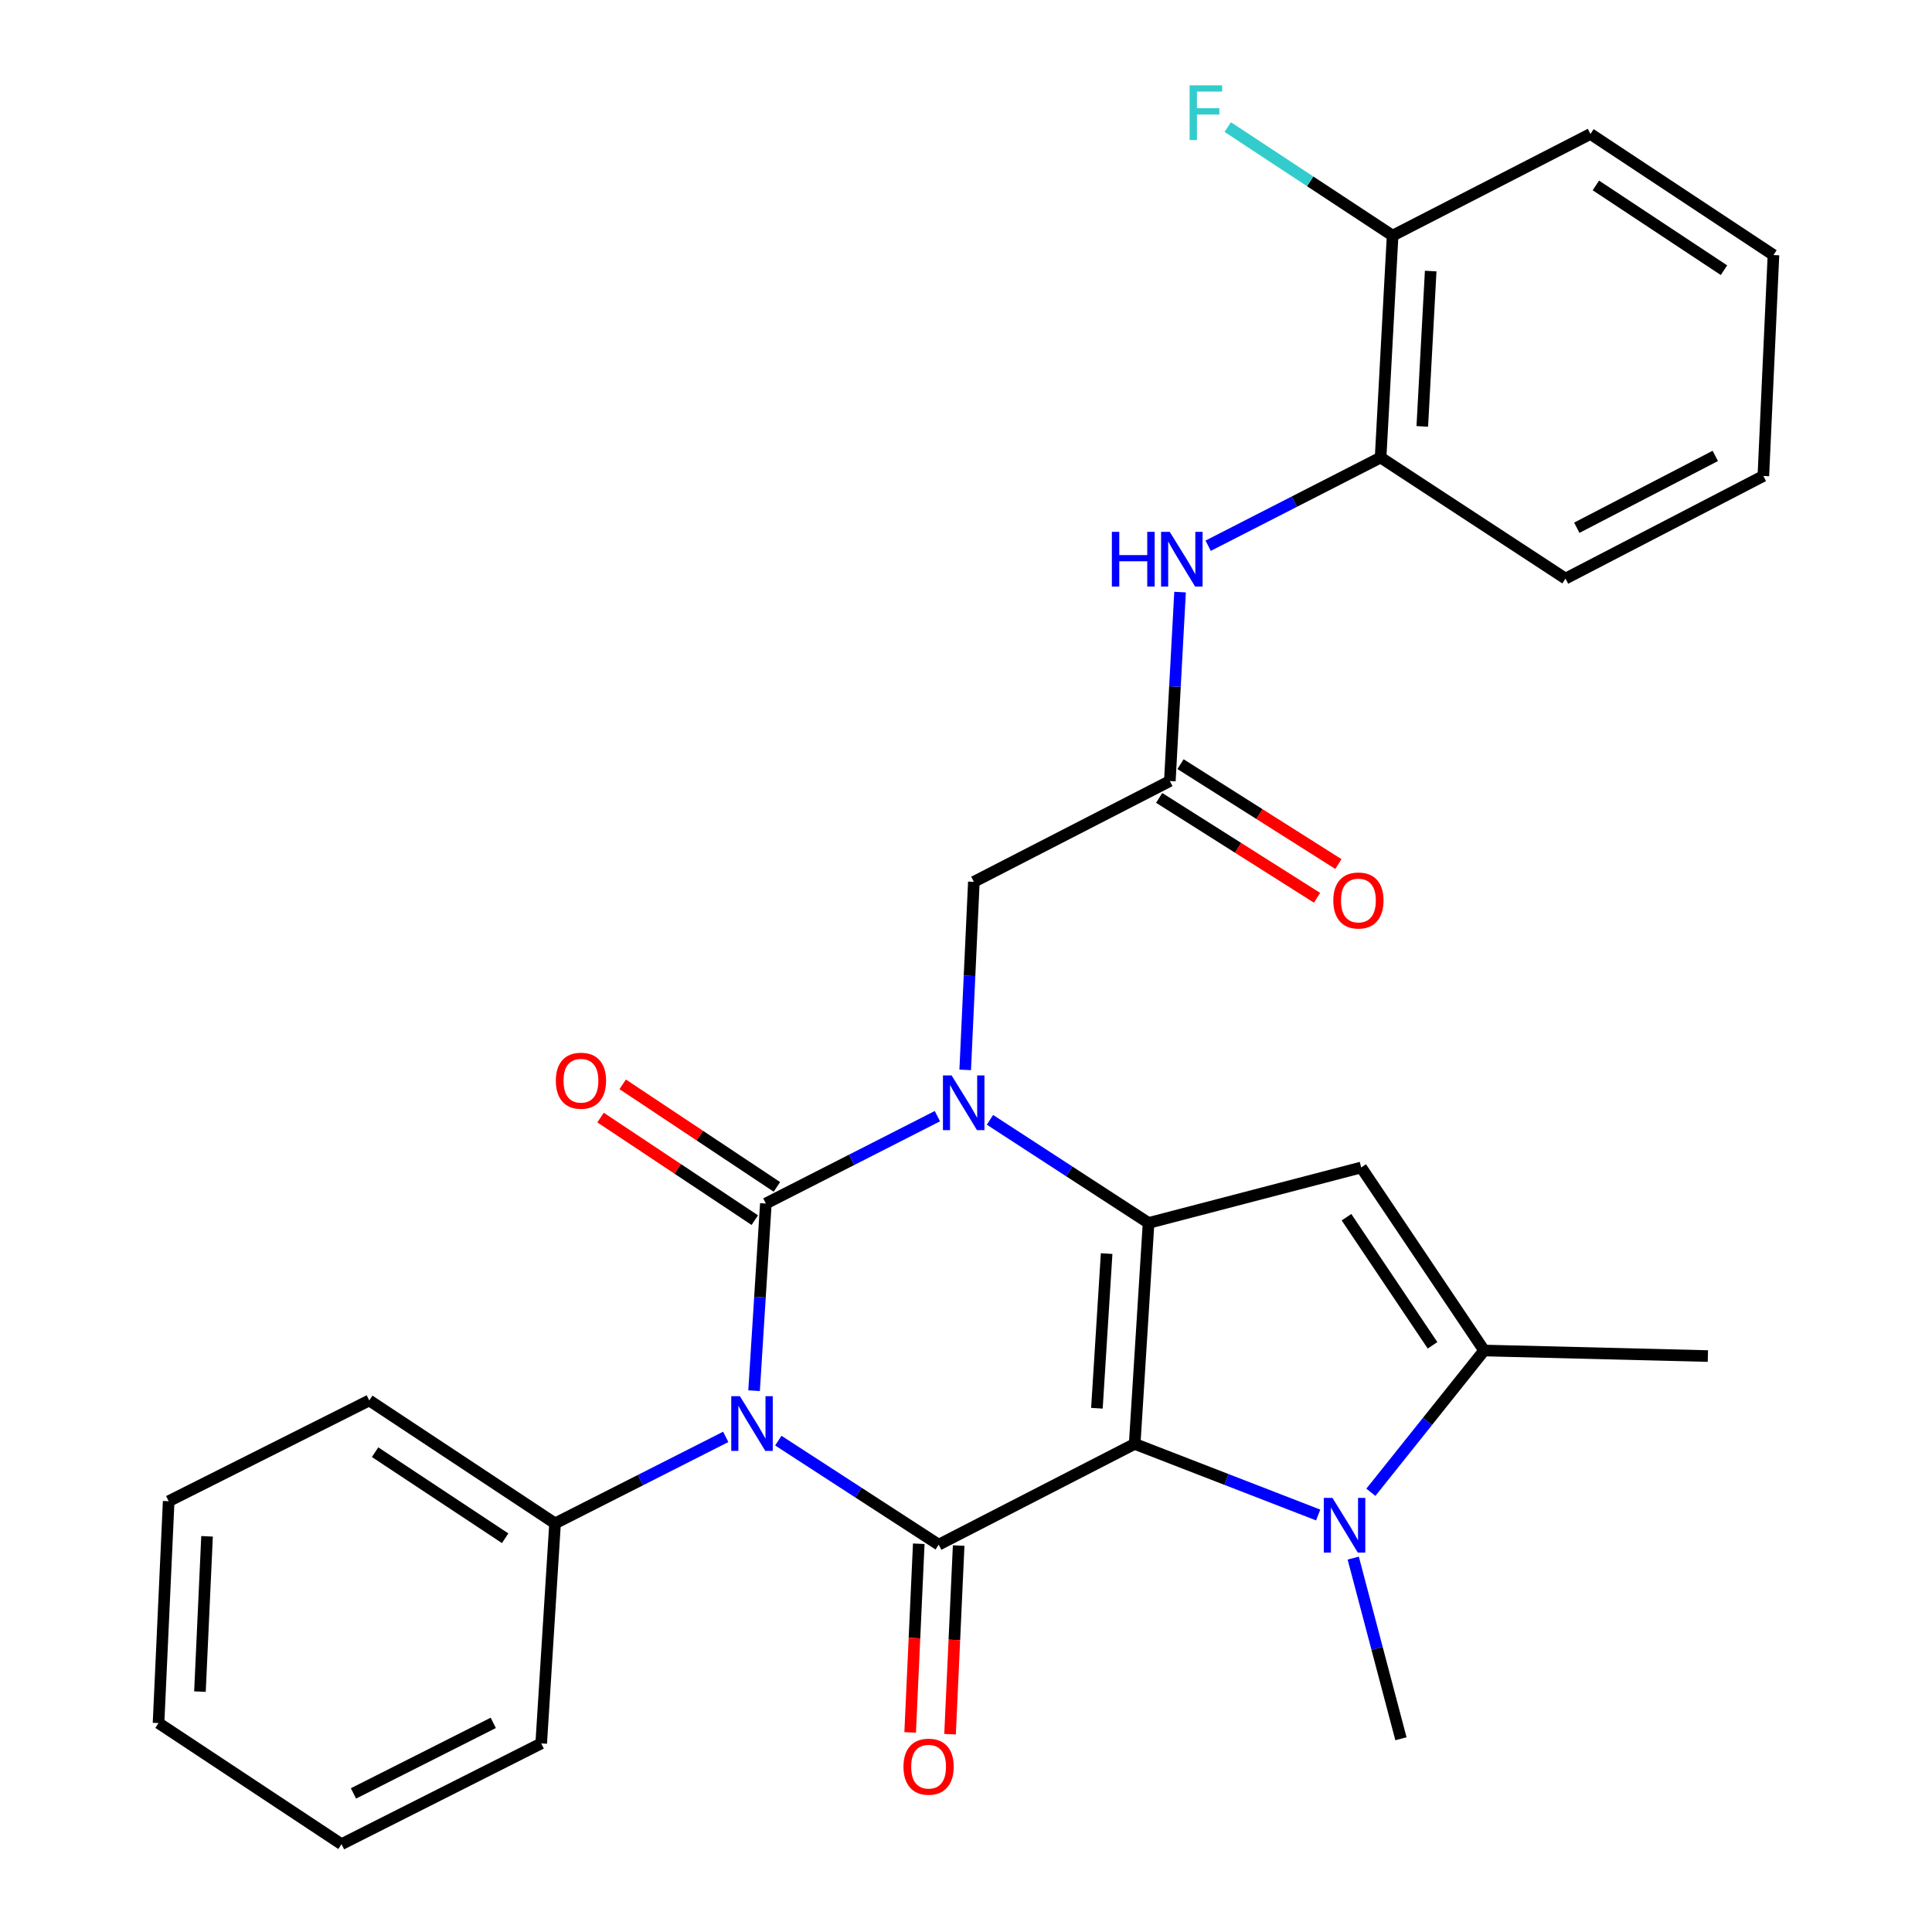 <?xml version='1.0' encoding='iso-8859-1'?>
<svg version='1.1' baseProfile='full'
              xmlns='http://www.w3.org/2000/svg'
                      xmlns:rdkit='http://www.rdkit.org/xml'
                      xmlns:xlink='http://www.w3.org/1999/xlink'
                  xml:space='preserve'
width='1000px' height='1000px' viewBox='0 0 1000 1000'>
<!-- END OF HEADER -->
<rect style='opacity:1.0;fill:#FFFFFF;stroke:none' width='1000' height='1000' x='0' y='0'> </rect>
<path class='bond-2' d='M 587.312,747.354 L 594.5,632.998' style='fill:none;fill-rule:evenodd;stroke:#000000;stroke-width:6px;stroke-linecap:butt;stroke-linejoin:miter;stroke-opacity:1' />
<path class='bond-2' d='M 567.76,728.904 L 572.792,648.855' style='fill:none;fill-rule:evenodd;stroke:#000000;stroke-width:6px;stroke-linecap:butt;stroke-linejoin:miter;stroke-opacity:1' />
<path class='bond-4' d='M 587.312,747.354 L 485.875,799.514' style='fill:none;fill-rule:evenodd;stroke:#000000;stroke-width:6px;stroke-linecap:butt;stroke-linejoin:miter;stroke-opacity:1' />
<path class='bond-5' d='M 587.312,747.354 L 634.798,765.758' style='fill:none;fill-rule:evenodd;stroke:#000000;stroke-width:6px;stroke-linecap:butt;stroke-linejoin:miter;stroke-opacity:1' />
<path class='bond-5' d='M 634.798,765.758 L 682.285,784.163' style='fill:none;fill-rule:evenodd;stroke:#0000FF;stroke-width:6px;stroke-linecap:butt;stroke-linejoin:miter;stroke-opacity:1' />
<path class='bond-0' d='M 402.858,745.669 L 444.366,772.591' style='fill:none;fill-rule:evenodd;stroke:#0000FF;stroke-width:6px;stroke-linecap:butt;stroke-linejoin:miter;stroke-opacity:1' />
<path class='bond-0' d='M 444.366,772.591 L 485.875,799.514' style='fill:none;fill-rule:evenodd;stroke:#000000;stroke-width:6px;stroke-linecap:butt;stroke-linejoin:miter;stroke-opacity:1' />
<path class='bond-1' d='M 390.309,719.822 L 393.357,671.38' style='fill:none;fill-rule:evenodd;stroke:#0000FF;stroke-width:6px;stroke-linecap:butt;stroke-linejoin:miter;stroke-opacity:1' />
<path class='bond-1' d='M 393.357,671.38 L 396.404,622.939' style='fill:none;fill-rule:evenodd;stroke:#000000;stroke-width:6px;stroke-linecap:butt;stroke-linejoin:miter;stroke-opacity:1' />
<path class='bond-12' d='M 375.641,743.726 L 331.469,766.114' style='fill:none;fill-rule:evenodd;stroke:#0000FF;stroke-width:6px;stroke-linecap:butt;stroke-linejoin:miter;stroke-opacity:1' />
<path class='bond-12' d='M 331.469,766.114 L 287.297,788.501' style='fill:none;fill-rule:evenodd;stroke:#000000;stroke-width:6px;stroke-linecap:butt;stroke-linejoin:miter;stroke-opacity:1' />
<path class='bond-11' d='M 402.127,614.332 L 362.211,587.788' style='fill:none;fill-rule:evenodd;stroke:#000000;stroke-width:6px;stroke-linecap:butt;stroke-linejoin:miter;stroke-opacity:1' />
<path class='bond-11' d='M 362.211,587.788 L 322.295,561.244' style='fill:none;fill-rule:evenodd;stroke:#FF0000;stroke-width:6px;stroke-linecap:butt;stroke-linejoin:miter;stroke-opacity:1' />
<path class='bond-11' d='M 390.681,631.545 L 350.765,605.001' style='fill:none;fill-rule:evenodd;stroke:#000000;stroke-width:6px;stroke-linecap:butt;stroke-linejoin:miter;stroke-opacity:1' />
<path class='bond-11' d='M 350.765,605.001 L 310.849,578.457' style='fill:none;fill-rule:evenodd;stroke:#FF0000;stroke-width:6px;stroke-linecap:butt;stroke-linejoin:miter;stroke-opacity:1' />
<path class='bond-30' d='M 396.404,622.939 L 440.799,600.331' style='fill:none;fill-rule:evenodd;stroke:#000000;stroke-width:6px;stroke-linecap:butt;stroke-linejoin:miter;stroke-opacity:1' />
<path class='bond-30' d='M 440.799,600.331 L 485.193,577.723' style='fill:none;fill-rule:evenodd;stroke:#0000FF;stroke-width:6px;stroke-linecap:butt;stroke-linejoin:miter;stroke-opacity:1' />
<path class='bond-3' d='M 594.5,632.998 L 553.45,606.313' style='fill:none;fill-rule:evenodd;stroke:#000000;stroke-width:6px;stroke-linecap:butt;stroke-linejoin:miter;stroke-opacity:1' />
<path class='bond-3' d='M 553.45,606.313 L 512.399,579.627' style='fill:none;fill-rule:evenodd;stroke:#0000FF;stroke-width:6px;stroke-linecap:butt;stroke-linejoin:miter;stroke-opacity:1' />
<path class='bond-6' d='M 594.5,632.998 L 704.561,604.289' style='fill:none;fill-rule:evenodd;stroke:#000000;stroke-width:6px;stroke-linecap:butt;stroke-linejoin:miter;stroke-opacity:1' />
<path class='bond-9' d='M 499.589,553.769 L 501.827,505.102' style='fill:none;fill-rule:evenodd;stroke:#0000FF;stroke-width:6px;stroke-linecap:butt;stroke-linejoin:miter;stroke-opacity:1' />
<path class='bond-9' d='M 501.827,505.102 L 504.065,456.435' style='fill:none;fill-rule:evenodd;stroke:#000000;stroke-width:6px;stroke-linecap:butt;stroke-linejoin:miter;stroke-opacity:1' />
<path class='bond-13' d='M 475.55,799.043 L 473.324,847.865' style='fill:none;fill-rule:evenodd;stroke:#000000;stroke-width:6px;stroke-linecap:butt;stroke-linejoin:miter;stroke-opacity:1' />
<path class='bond-13' d='M 473.324,847.865 L 471.098,896.687' style='fill:none;fill-rule:evenodd;stroke:#FF0000;stroke-width:6px;stroke-linecap:butt;stroke-linejoin:miter;stroke-opacity:1' />
<path class='bond-13' d='M 496.2,799.985 L 493.973,848.807' style='fill:none;fill-rule:evenodd;stroke:#000000;stroke-width:6px;stroke-linecap:butt;stroke-linejoin:miter;stroke-opacity:1' />
<path class='bond-13' d='M 493.973,848.807 L 491.747,897.629' style='fill:none;fill-rule:evenodd;stroke:#FF0000;stroke-width:6px;stroke-linecap:butt;stroke-linejoin:miter;stroke-opacity:1' />
<path class='bond-7' d='M 709.561,772.4 L 738.871,735.71' style='fill:none;fill-rule:evenodd;stroke:#0000FF;stroke-width:6px;stroke-linecap:butt;stroke-linejoin:miter;stroke-opacity:1' />
<path class='bond-7' d='M 738.871,735.71 L 768.182,699.019' style='fill:none;fill-rule:evenodd;stroke:#000000;stroke-width:6px;stroke-linecap:butt;stroke-linejoin:miter;stroke-opacity:1' />
<path class='bond-17' d='M 700.432,806.472 L 712.78,853.229' style='fill:none;fill-rule:evenodd;stroke:#0000FF;stroke-width:6px;stroke-linecap:butt;stroke-linejoin:miter;stroke-opacity:1' />
<path class='bond-17' d='M 712.78,853.229 L 725.129,899.986' style='fill:none;fill-rule:evenodd;stroke:#000000;stroke-width:6px;stroke-linecap:butt;stroke-linejoin:miter;stroke-opacity:1' />
<path class='bond-29' d='M 704.561,604.289 L 768.182,699.019' style='fill:none;fill-rule:evenodd;stroke:#000000;stroke-width:6px;stroke-linecap:butt;stroke-linejoin:miter;stroke-opacity:1' />
<path class='bond-29' d='M 696.944,630.023 L 741.479,696.334' style='fill:none;fill-rule:evenodd;stroke:#000000;stroke-width:6px;stroke-linecap:butt;stroke-linejoin:miter;stroke-opacity:1' />
<path class='bond-19' d='M 768.182,699.019 L 883.996,701.89' style='fill:none;fill-rule:evenodd;stroke:#000000;stroke-width:6px;stroke-linecap:butt;stroke-linejoin:miter;stroke-opacity:1' />
<path class='bond-8' d='M 605.513,404.263 L 504.065,456.435' style='fill:none;fill-rule:evenodd;stroke:#000000;stroke-width:6px;stroke-linecap:butt;stroke-linejoin:miter;stroke-opacity:1' />
<path class='bond-10' d='M 605.513,404.263 L 608.154,355.368' style='fill:none;fill-rule:evenodd;stroke:#000000;stroke-width:6px;stroke-linecap:butt;stroke-linejoin:miter;stroke-opacity:1' />
<path class='bond-10' d='M 608.154,355.368 L 610.795,306.472' style='fill:none;fill-rule:evenodd;stroke:#0000FF;stroke-width:6px;stroke-linecap:butt;stroke-linejoin:miter;stroke-opacity:1' />
<path class='bond-15' d='M 599.988,412.998 L 640.844,438.846' style='fill:none;fill-rule:evenodd;stroke:#000000;stroke-width:6px;stroke-linecap:butt;stroke-linejoin:miter;stroke-opacity:1' />
<path class='bond-15' d='M 640.844,438.846 L 681.701,464.695' style='fill:none;fill-rule:evenodd;stroke:#FF0000;stroke-width:6px;stroke-linecap:butt;stroke-linejoin:miter;stroke-opacity:1' />
<path class='bond-15' d='M 611.039,395.529 L 651.896,421.378' style='fill:none;fill-rule:evenodd;stroke:#000000;stroke-width:6px;stroke-linecap:butt;stroke-linejoin:miter;stroke-opacity:1' />
<path class='bond-15' d='M 651.896,421.378 L 692.753,447.226' style='fill:none;fill-rule:evenodd;stroke:#FF0000;stroke-width:6px;stroke-linecap:butt;stroke-linejoin:miter;stroke-opacity:1' />
<path class='bond-14' d='M 625.344,282.466 L 669.971,259.642' style='fill:none;fill-rule:evenodd;stroke:#0000FF;stroke-width:6px;stroke-linecap:butt;stroke-linejoin:miter;stroke-opacity:1' />
<path class='bond-14' d='M 669.971,259.642 L 714.598,236.818' style='fill:none;fill-rule:evenodd;stroke:#000000;stroke-width:6px;stroke-linecap:butt;stroke-linejoin:miter;stroke-opacity:1' />
<path class='bond-21' d='M 287.297,788.501 L 191.131,724.869' style='fill:none;fill-rule:evenodd;stroke:#000000;stroke-width:6px;stroke-linecap:butt;stroke-linejoin:miter;stroke-opacity:1' />
<path class='bond-21' d='M 261.465,796.195 L 194.149,751.652' style='fill:none;fill-rule:evenodd;stroke:#000000;stroke-width:6px;stroke-linecap:butt;stroke-linejoin:miter;stroke-opacity:1' />
<path class='bond-22' d='M 287.297,788.501 L 280.131,902.386' style='fill:none;fill-rule:evenodd;stroke:#000000;stroke-width:6px;stroke-linecap:butt;stroke-linejoin:miter;stroke-opacity:1' />
<path class='bond-16' d='M 714.598,236.818 L 720.811,121.957' style='fill:none;fill-rule:evenodd;stroke:#000000;stroke-width:6px;stroke-linecap:butt;stroke-linejoin:miter;stroke-opacity:1' />
<path class='bond-16' d='M 736.171,220.705 L 740.52,140.302' style='fill:none;fill-rule:evenodd;stroke:#000000;stroke-width:6px;stroke-linecap:butt;stroke-linejoin:miter;stroke-opacity:1' />
<path class='bond-20' d='M 714.598,236.818 L 810.304,299.474' style='fill:none;fill-rule:evenodd;stroke:#000000;stroke-width:6px;stroke-linecap:butt;stroke-linejoin:miter;stroke-opacity:1' />
<path class='bond-18' d='M 720.811,121.957 L 678.143,93.865' style='fill:none;fill-rule:evenodd;stroke:#000000;stroke-width:6px;stroke-linecap:butt;stroke-linejoin:miter;stroke-opacity:1' />
<path class='bond-18' d='M 678.143,93.865 L 635.476,65.773' style='fill:none;fill-rule:evenodd;stroke:#33CCCC;stroke-width:6px;stroke-linecap:butt;stroke-linejoin:miter;stroke-opacity:1' />
<path class='bond-23' d='M 720.811,121.957 L 823.212,69.338' style='fill:none;fill-rule:evenodd;stroke:#000000;stroke-width:6px;stroke-linecap:butt;stroke-linejoin:miter;stroke-opacity:1' />
<path class='bond-24' d='M 810.304,299.474 L 912.706,246.361' style='fill:none;fill-rule:evenodd;stroke:#000000;stroke-width:6px;stroke-linecap:butt;stroke-linejoin:miter;stroke-opacity:1' />
<path class='bond-24' d='M 816.147,273.157 L 887.828,235.978' style='fill:none;fill-rule:evenodd;stroke:#000000;stroke-width:6px;stroke-linecap:butt;stroke-linejoin:miter;stroke-opacity:1' />
<path class='bond-25' d='M 191.131,724.869 L 87.306,777.028' style='fill:none;fill-rule:evenodd;stroke:#000000;stroke-width:6px;stroke-linecap:butt;stroke-linejoin:miter;stroke-opacity:1' />
<path class='bond-27' d='M 280.131,902.386 L 176.765,954.545' style='fill:none;fill-rule:evenodd;stroke:#000000;stroke-width:6px;stroke-linecap:butt;stroke-linejoin:miter;stroke-opacity:1' />
<path class='bond-27' d='M 255.313,891.755 L 182.957,928.267' style='fill:none;fill-rule:evenodd;stroke:#000000;stroke-width:6px;stroke-linecap:butt;stroke-linejoin:miter;stroke-opacity:1' />
<path class='bond-32' d='M 823.212,69.338 L 917.942,132.016' style='fill:none;fill-rule:evenodd;stroke:#000000;stroke-width:6px;stroke-linecap:butt;stroke-linejoin:miter;stroke-opacity:1' />
<path class='bond-32' d='M 826.016,95.978 L 892.327,139.854' style='fill:none;fill-rule:evenodd;stroke:#000000;stroke-width:6px;stroke-linecap:butt;stroke-linejoin:miter;stroke-opacity:1' />
<path class='bond-26' d='M 912.706,246.361 L 917.942,132.016' style='fill:none;fill-rule:evenodd;stroke:#000000;stroke-width:6px;stroke-linecap:butt;stroke-linejoin:miter;stroke-opacity:1' />
<path class='bond-31' d='M 87.306,777.028 L 82.058,891.855' style='fill:none;fill-rule:evenodd;stroke:#000000;stroke-width:6px;stroke-linecap:butt;stroke-linejoin:miter;stroke-opacity:1' />
<path class='bond-31' d='M 107.168,795.196 L 103.494,875.575' style='fill:none;fill-rule:evenodd;stroke:#000000;stroke-width:6px;stroke-linecap:butt;stroke-linejoin:miter;stroke-opacity:1' />
<path class='bond-28' d='M 176.765,954.545 L 82.058,891.855' style='fill:none;fill-rule:evenodd;stroke:#000000;stroke-width:6px;stroke-linecap:butt;stroke-linejoin:miter;stroke-opacity:1' />
<path  class='atom-1' d='M 382.979 722.675
L 392.259 737.675
Q 393.179 739.155, 394.659 741.835
Q 396.139 744.515, 396.219 744.675
L 396.219 722.675
L 399.979 722.675
L 399.979 750.995
L 396.099 750.995
L 386.139 734.595
Q 384.979 732.675, 383.739 730.475
Q 382.539 728.275, 382.179 727.595
L 382.179 750.995
L 378.499 750.995
L 378.499 722.675
L 382.979 722.675
' fill='#0000FF'/>
<path  class='atom-4' d='M 492.546 556.63
L 501.826 571.63
Q 502.746 573.11, 504.226 575.79
Q 505.706 578.47, 505.786 578.63
L 505.786 556.63
L 509.546 556.63
L 509.546 584.95
L 505.666 584.95
L 495.706 568.55
Q 494.546 566.63, 493.306 564.43
Q 492.106 562.23, 491.746 561.55
L 491.746 584.95
L 488.066 584.95
L 488.066 556.63
L 492.546 556.63
' fill='#0000FF'/>
<path  class='atom-6' d='M 689.677 775.294
L 698.957 790.294
Q 699.877 791.774, 701.357 794.454
Q 702.837 797.134, 702.917 797.294
L 702.917 775.294
L 706.677 775.294
L 706.677 803.614
L 702.797 803.614
L 692.837 787.214
Q 691.677 785.294, 690.437 783.094
Q 689.237 780.894, 688.877 780.214
L 688.877 803.614
L 685.197 803.614
L 685.197 775.294
L 689.677 775.294
' fill='#0000FF'/>
<path  class='atom-11' d='M 575.495 275.277
L 579.335 275.277
L 579.335 287.317
L 593.815 287.317
L 593.815 275.277
L 597.655 275.277
L 597.655 303.597
L 593.815 303.597
L 593.815 290.517
L 579.335 290.517
L 579.335 303.597
L 575.495 303.597
L 575.495 275.277
' fill='#0000FF'/>
<path  class='atom-11' d='M 605.455 275.277
L 614.735 290.277
Q 615.655 291.757, 617.135 294.437
Q 618.615 297.117, 618.695 297.277
L 618.695 275.277
L 622.455 275.277
L 622.455 303.597
L 618.575 303.597
L 608.615 287.197
Q 607.455 285.277, 606.215 283.077
Q 605.015 280.877, 604.655 280.197
L 604.655 303.597
L 600.975 303.597
L 600.975 275.277
L 605.455 275.277
' fill='#0000FF'/>
<path  class='atom-12' d='M 287.698 559.375
Q 287.698 552.575, 291.058 548.775
Q 294.418 544.975, 300.698 544.975
Q 306.978 544.975, 310.338 548.775
Q 313.698 552.575, 313.698 559.375
Q 313.698 566.255, 310.298 570.175
Q 306.898 574.055, 300.698 574.055
Q 294.458 574.055, 291.058 570.175
Q 287.698 566.295, 287.698 559.375
M 300.698 570.855
Q 305.018 570.855, 307.338 567.975
Q 309.698 565.055, 309.698 559.375
Q 309.698 553.815, 307.338 551.015
Q 305.018 548.175, 300.698 548.175
Q 296.378 548.175, 294.018 550.975
Q 291.698 553.775, 291.698 559.375
Q 291.698 565.095, 294.018 567.975
Q 296.378 570.855, 300.698 570.855
' fill='#FF0000'/>
<path  class='atom-14' d='M 467.638 914.432
Q 467.638 907.632, 470.998 903.832
Q 474.358 900.032, 480.638 900.032
Q 486.918 900.032, 490.278 903.832
Q 493.638 907.632, 493.638 914.432
Q 493.638 921.312, 490.238 925.232
Q 486.838 929.112, 480.638 929.112
Q 474.398 929.112, 470.998 925.232
Q 467.638 921.352, 467.638 914.432
M 480.638 925.912
Q 484.958 925.912, 487.278 923.032
Q 489.638 920.112, 489.638 914.432
Q 489.638 908.872, 487.278 906.072
Q 484.958 903.232, 480.638 903.232
Q 476.318 903.232, 473.958 906.032
Q 471.638 908.832, 471.638 914.432
Q 471.638 920.152, 473.958 923.032
Q 476.318 925.912, 480.638 925.912
' fill='#FF0000'/>
<path  class='atom-16' d='M 690.114 466.092
Q 690.114 459.292, 693.474 455.492
Q 696.834 451.692, 703.114 451.692
Q 709.394 451.692, 712.754 455.492
Q 716.114 459.292, 716.114 466.092
Q 716.114 472.972, 712.714 476.892
Q 709.314 480.772, 703.114 480.772
Q 696.874 480.772, 693.474 476.892
Q 690.114 473.012, 690.114 466.092
M 703.114 477.572
Q 707.434 477.572, 709.754 474.692
Q 712.114 471.772, 712.114 466.092
Q 712.114 460.532, 709.754 457.732
Q 707.434 454.892, 703.114 454.892
Q 698.794 454.892, 696.434 457.692
Q 694.114 460.492, 694.114 466.092
Q 694.114 471.812, 696.434 474.692
Q 698.794 477.572, 703.114 477.572
' fill='#FF0000'/>
<path  class='atom-19' d='M 615.743 44.165
L 632.583 44.165
L 632.583 47.405
L 619.543 47.405
L 619.543 56.005
L 631.143 56.005
L 631.143 59.285
L 619.543 59.285
L 619.543 72.485
L 615.743 72.485
L 615.743 44.165
' fill='#33CCCC'/>
</svg>
